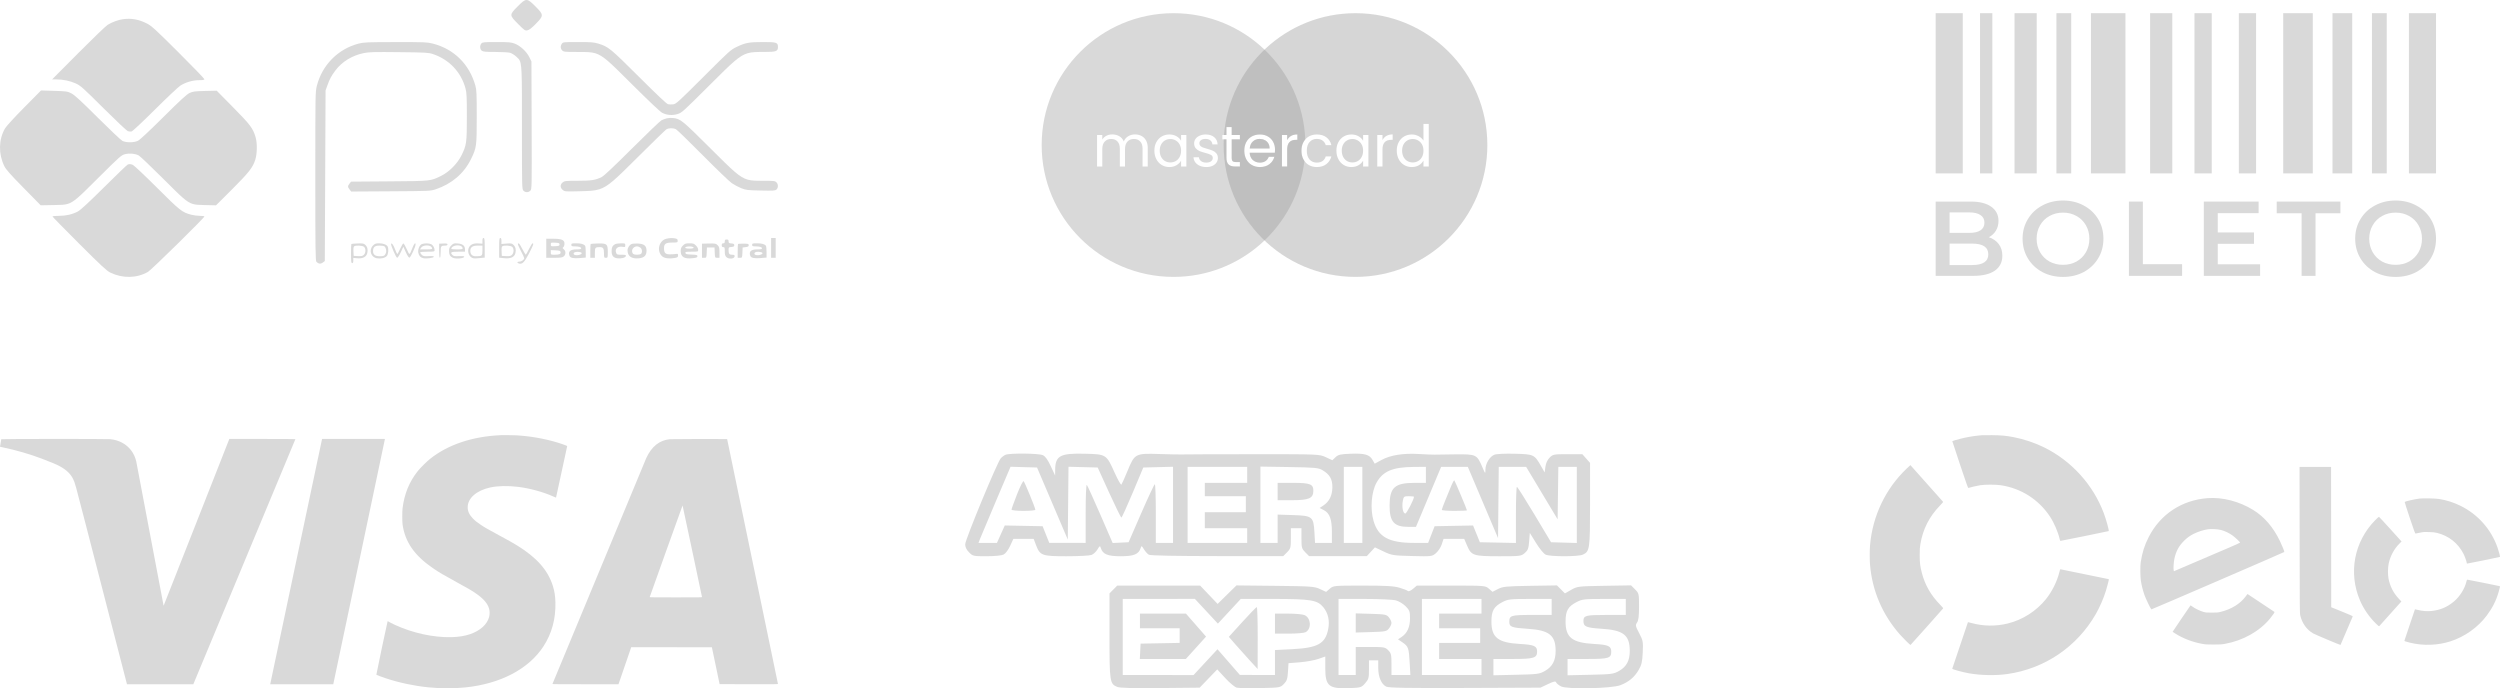 <svg xmlns="http://www.w3.org/2000/svg" width="948" height="261" viewBox="0 0 948 261" fill="none"><path d="M135.987 16.534C128.185 18.561 122.16 24.65 120.15 32.538C119.582 34.766 119.567 35.65 119.567 66.847C119.567 94.982 119.62 98.922 120.001 99.305C120.774 100.08 121.6 100.168 122.41 99.56L123.168 98.993L123.312 66.645L123.456 34.298L124.125 32.44C125.039 29.898 125.626 28.801 127.188 26.716C129.672 23.4 133.559 21.019 137.946 20.128C139.947 19.72 141.88 19.669 151.315 19.774C161.426 19.886 162.492 19.945 164.104 20.481C170.313 22.547 174.856 27.335 176.53 33.576C176.958 35.171 177.034 36.785 177.034 44.272C177.034 54.185 176.907 55.083 174.947 59.01C173.445 62.021 170.304 65.188 167.386 66.633C163.229 68.693 163.634 68.65 147.589 68.77L133.122 68.879L132.538 69.624C131.803 70.562 131.806 70.891 132.562 71.856L133.171 72.632L148.19 72.539C163.021 72.447 163.235 72.438 165.226 71.773C171.291 69.75 175.943 65.772 178.598 60.341C180.712 56.015 180.781 55.503 180.781 44.272C180.781 35.485 180.719 34.077 180.255 32.436C177.962 24.321 172.131 18.578 164.099 16.524C161.991 15.985 160.937 15.942 149.984 15.957C139.231 15.972 137.95 16.024 135.987 16.534Z" fill="#D9D9D9"></path><path d="M182.554 16.47C181.855 17.245 181.941 18.703 182.718 19.249C183.23 19.609 184.251 19.7 187.831 19.701C190.291 19.702 192.804 19.842 193.415 20.012C194.025 20.182 195.095 20.848 195.791 21.492C196.136 21.811 196.425 22.056 196.667 22.34C197.979 23.88 197.921 26.593 197.921 48.661C197.921 71.35 197.931 71.745 198.498 72.314C199.236 73.056 200.354 73.053 201.096 72.308C201.673 71.729 201.678 71.479 201.601 47.518L201.522 23.313L200.717 21.668C199.681 19.55 197.282 17.332 195.173 16.54C193.774 16.014 192.934 15.941 188.305 15.941C183.562 15.941 182.983 15.994 182.554 16.47Z" fill="#D9D9D9"></path><path d="M196.283 2.445C193.098 5.642 193.1 5.719 196.466 9.097C198.901 11.54 199.096 11.673 199.995 11.499C200.673 11.367 201.586 10.662 203.179 9.041C206.239 5.924 206.232 5.618 203.029 2.42C199.792 -0.811 199.527 -0.81 196.283 2.445Z" fill="#D9D9D9"></path><path d="M213.061 16.584C212.449 17.46 212.498 18.428 213.189 19.121C213.72 19.654 214.155 19.7 218.734 19.706C219.026 19.707 219.307 19.707 219.579 19.707C222.292 19.706 224.055 19.706 225.68 20.182C228.694 21.066 231.231 23.591 238.476 30.803C238.867 31.192 239.272 31.595 239.691 32.012C245.98 38.267 250.373 42.412 251.1 42.778C252.891 43.68 254.864 43.846 256.864 43.264C258.522 42.78 258.787 42.543 268.93 32.436L269.334 32.033C277.569 23.827 280.326 21.08 283.593 20.161C285.236 19.698 287.009 19.699 289.674 19.699L289.934 19.699C294.305 19.699 295 19.445 295 17.849C295 16.11 294.508 15.941 289.446 15.941C284.093 15.941 282.681 16.195 279.444 17.741C277.048 18.885 276.776 19.129 266.731 29.157C257.209 38.662 256.381 39.415 255.297 39.561C254.655 39.647 253.765 39.627 253.32 39.517C252.779 39.382 249.11 35.925 242.284 29.119C231.446 18.314 230.709 17.712 226.914 16.547C225.192 16.019 224.206 15.941 219.224 15.941C213.646 15.941 213.499 15.957 213.061 16.584Z" fill="#D9D9D9"></path><path d="M252.861 44.866C252.261 45.014 251.354 45.345 250.844 45.603C250.335 45.861 245.316 50.661 239.691 56.271C232.79 63.153 229.043 66.682 228.168 67.123C225.827 68.303 224.265 68.549 219.061 68.552C214.512 68.556 214.072 68.602 213.372 69.155C212.338 69.971 212.352 71.198 213.405 72.034C214.171 72.643 214.377 72.659 219.67 72.525L219.981 72.517C223.258 72.435 225.353 72.382 227.272 71.772C230.675 70.691 233.526 67.858 241.429 60.002L241.852 59.582C247.397 54.07 252.255 49.346 252.646 49.084C253.524 48.498 255.301 48.469 256.341 49.023C256.769 49.251 261.332 53.685 266.481 58.875C271.631 64.066 276.592 68.83 277.507 69.462C278.422 70.094 280.042 70.954 281.108 71.374C282.906 72.083 283.436 72.146 288.466 72.253C293.323 72.357 293.944 72.316 294.443 71.863C295.165 71.207 295.155 69.868 294.424 69.134C293.9 68.609 293.461 68.556 289.599 68.552L289.227 68.552C286.737 68.551 285.075 68.55 283.533 68.119C280.433 67.252 277.817 64.646 269.945 56.805L269.36 56.223C258.618 45.525 258.064 45.074 255.247 44.748C254.534 44.665 253.46 44.718 252.861 44.866Z" fill="#D9D9D9"></path><path d="M9.123 40.803C5.53 44.435 2.339 47.919 1.897 48.691C-0.542 52.952 -0.635 58.387 1.652 63.025C2.267 64.273 3.97 66.194 8.943 71.252L15.431 77.85L20.328 77.756C20.611 77.751 20.881 77.746 21.139 77.742C23.109 77.71 24.418 77.688 25.631 77.333C28.031 76.631 30.052 74.622 36.073 68.635C36.472 68.238 36.889 67.824 37.324 67.392C45.65 59.123 46.022 58.796 47.489 58.448C49.182 58.045 51.216 58.239 52.588 58.933C53.065 59.174 57.215 63.122 61.81 67.706C62.079 67.974 62.341 68.235 62.595 68.49L62.596 68.49C68.798 74.68 70.795 76.673 73.167 77.355C74.294 77.679 75.504 77.708 77.291 77.749L77.299 77.75C77.408 77.752 77.519 77.755 77.632 77.757L77.767 77.761L81.914 77.863L87.953 71.836C94.388 65.415 95.904 63.479 96.814 60.524C97.528 58.205 97.58 54.29 96.927 52.058C95.925 48.637 94.95 47.338 88.409 40.712L82.169 34.39L77.751 34.493C73.904 34.583 73.148 34.681 71.907 35.251C70.812 35.755 68.507 37.87 61.968 44.372C56.668 49.642 53.021 53.044 52.303 53.388C50.768 54.123 47.785 54.135 46.398 53.411C45.844 53.122 41.631 49.139 37.036 44.561C30.712 38.26 28.297 36.039 27.098 35.421C25.587 34.642 25.282 34.597 20.535 34.451L15.557 34.298L9.123 40.803Z" fill="#D9D9D9"></path><path d="M46.686 7.273C44.871 7.515 42.63 8.328 40.854 9.389C40.18 9.792 35.157 14.618 29.692 20.114L19.755 30.107L21.338 30.109C23.911 30.112 26.531 30.653 28.682 31.625C30.541 32.465 31.36 33.194 39.197 40.988C43.87 45.636 48.037 49.569 48.456 49.728C48.874 49.886 49.523 49.942 49.896 49.852C50.27 49.762 54.27 46.013 58.785 41.519C63.3 37.026 67.643 32.941 68.435 32.441C70.439 31.176 73.143 30.396 75.523 30.396C76.933 30.396 77.509 30.29 77.509 30.03C77.509 29.828 73.07 25.236 67.643 19.825C59.014 11.221 57.524 9.855 55.76 8.943C52.711 7.366 49.887 6.846 46.686 7.273Z" fill="#D9D9D9"></path><path fill-rule="evenodd" clip-rule="evenodd" d="M182.942 91.322L182.943 92.406L181.392 92.309C179.484 92.189 178.268 92.757 177.752 94.006C177.256 95.209 177.663 96.799 178.655 97.538C179.315 98.03 179.684 98.074 181.608 97.893L183.806 97.686V93.962C183.806 90.844 183.736 90.238 183.374 90.238C183.067 90.238 182.942 90.551 182.942 91.322ZM189.279 93.973V97.708L191.135 97.908C193.613 98.174 195.063 97.528 195.442 95.987C195.765 94.677 195.507 93.611 194.677 92.819C194.109 92.276 193.801 92.222 192.088 92.36L190.144 92.517V91.377C190.144 90.557 190.023 90.238 189.711 90.238C189.35 90.238 189.279 90.845 189.279 93.973ZM252.707 90.524C249.872 91.197 248.895 95.126 251.057 97.164C251.88 97.939 253.787 98.207 255.823 97.832C256.945 97.626 257.119 97.498 257.119 96.879C257.119 96.246 257.02 96.18 256.255 96.304C255.78 96.382 254.764 96.445 253.997 96.446C252.308 96.448 251.79 95.897 251.79 94.102C251.79 92.42 252.469 91.972 255.023 91.972C256.886 91.972 256.975 91.941 256.975 91.286C256.975 90.748 256.78 90.56 256.075 90.418C254.966 90.196 253.955 90.227 252.707 90.524ZM292.407 97.754H293.272H294.136V93.996V90.238H293.272H292.407V93.996V97.754ZM207.14 94.141V97.754H210.132C212.591 97.754 213.24 97.661 213.769 97.231C214.602 96.554 214.621 95.212 213.807 94.55C213.28 94.122 213.256 94.011 213.627 93.702C214.074 93.33 214.194 92.053 213.833 91.51C213.359 90.798 212.232 90.527 209.751 90.527H207.14V94.141ZM274.835 91.539C274.835 92.069 274.682 92.261 274.259 92.261C273.837 92.261 273.683 92.454 273.683 92.984C273.683 93.514 273.837 93.707 274.259 93.707C274.766 93.707 274.835 93.9 274.835 95.297C274.835 96.501 274.975 97.027 275.411 97.465C276.349 98.405 278.58 98.18 278.58 97.145C278.58 96.716 278.37 96.598 277.603 96.598C276.52 96.598 276.276 96.251 276.276 94.713C276.276 93.799 276.34 93.736 277.356 93.652C278.214 93.581 278.436 93.444 278.436 92.984C278.436 92.525 278.214 92.387 277.356 92.316C276.427 92.239 276.276 92.127 276.276 91.521C276.276 90.962 276.127 90.816 275.555 90.816C274.979 90.816 274.835 90.96 274.835 91.539ZM212.181 92.695C212.181 93.196 211.96 93.285 210.524 93.36C208.911 93.444 208.868 93.427 208.868 92.695C208.868 91.963 208.911 91.946 210.524 92.03C211.96 92.105 212.181 92.194 212.181 92.695ZM133.23 92.526C133.162 92.593 133.106 94.251 133.106 96.212C133.106 99.189 133.178 99.778 133.538 99.778C133.839 99.778 133.971 99.475 133.971 98.787V97.796L135.483 97.937C137.552 98.131 138.914 97.43 139.269 95.987C139.592 94.675 139.333 93.606 138.505 92.832C137.946 92.309 137.564 92.241 135.607 92.318C134.367 92.366 133.298 92.46 133.23 92.526ZM141.438 93.106C139.758 94.792 140.631 97.572 142.956 97.944C144.448 98.182 145.97 97.837 146.647 97.108C147.223 96.487 147.434 94.6 147.043 93.575C146.755 92.824 145.349 92.261 143.757 92.261C142.509 92.261 142.15 92.392 141.438 93.106ZM148.308 92.424C148.02 92.713 150.19 97.754 150.603 97.754C150.823 97.754 151.441 96.811 151.976 95.658L152.95 93.562L153.903 95.663C154.528 97.042 155.001 97.736 155.279 97.684C155.71 97.603 157.534 93.691 157.572 92.767C157.612 91.751 157.067 92.302 156.427 93.924C156.377 94.05 156.329 94.171 156.284 94.287C155.758 95.624 155.511 96.253 155.261 96.254C155.039 96.255 154.816 95.76 154.394 94.827L154.386 94.81L154.378 94.794C154.342 94.713 154.304 94.629 154.264 94.541C153.733 93.372 153.16 92.369 152.992 92.312C152.823 92.256 152.279 93.132 151.783 94.259C151.287 95.386 150.786 96.309 150.671 96.309C150.555 96.309 150.171 95.532 149.818 94.583C149.193 92.908 148.629 92.101 148.308 92.424ZM159.956 92.564C159.08 92.917 158.367 94.656 158.616 95.833C158.868 97.025 159.47 97.677 160.532 97.912C161.737 98.177 164.506 97.795 164.506 97.362C164.506 97.112 163.944 97.044 162.52 97.125C160.797 97.223 160.454 97.157 159.927 96.629C159.594 96.294 159.32 95.889 159.32 95.731C159.32 95.558 160.425 95.441 162.057 95.441C164.58 95.441 164.794 95.397 164.794 94.877C164.794 93.943 164.197 92.923 163.452 92.582C162.618 92.201 160.88 92.192 159.956 92.564ZM166.524 95.08C166.523 96.672 166.639 97.754 166.81 97.754C166.976 97.754 167.098 96.849 167.098 95.617C167.098 93.297 167.216 93.129 168.85 93.129C169.398 93.129 169.691 92.981 169.691 92.703C169.691 92.372 169.339 92.292 168.109 92.342L166.527 92.406L166.524 95.08ZM171.144 93.072C170.432 93.786 170.269 94.187 170.276 95.202C170.286 96.547 170.622 97.175 171.616 97.707C172.709 98.291 176.028 98.02 176.028 97.347C176.028 97.115 175.423 97.047 174.062 97.124C172.503 97.212 171.996 97.135 171.613 96.752C170.562 95.696 170.972 95.441 173.724 95.441H176.316V94.606C176.316 93.189 175.484 92.48 173.64 92.327C172.136 92.201 171.958 92.254 171.144 93.072ZM196.386 92.453C196.281 92.558 196.778 93.743 197.49 95.087C198.203 96.431 198.786 97.691 198.786 97.886C198.786 98.477 197.782 99.2 196.962 99.2C196.063 99.2 195.937 99.657 196.765 99.921C198.003 100.315 198.869 99.462 200.574 96.164C202.237 92.951 202.48 92.261 201.952 92.261C201.792 92.261 201.181 93.237 200.593 94.43C200.004 95.622 199.455 96.597 199.371 96.595C199.287 96.594 198.7 95.618 198.068 94.427C196.93 92.283 196.757 92.081 196.386 92.453ZM216.646 92.84C216.646 93.326 216.839 93.418 217.87 93.422C219.511 93.427 220.391 93.689 220.391 94.174C220.391 94.473 219.927 94.574 218.563 94.574C216.196 94.574 215.336 95.387 215.965 97.03C216.264 97.813 217.432 98.064 219.844 97.861L222.119 97.671L222.115 95.617C222.112 94.487 222.015 93.419 221.899 93.244C221.457 92.581 220.365 92.261 218.537 92.261C216.838 92.261 216.646 92.32 216.646 92.84ZM223.976 92.518C223.905 92.589 223.847 93.796 223.847 95.201V97.754H224.712H225.576V95.906C225.576 93.882 225.722 93.707 227.414 93.707C228.722 93.707 229.033 94.162 229.033 96.077C229.033 97.673 229.067 97.754 229.753 97.754C230.457 97.754 230.473 97.706 230.473 95.586C230.473 92.516 230.165 92.249 226.716 92.328C225.28 92.362 224.047 92.447 223.976 92.518ZM233.21 92.611C232.243 93.166 231.932 93.791 231.923 95.192C231.911 96.919 232.553 97.74 234.077 97.945C235.569 98.144 237.215 97.71 237.335 97.085C237.415 96.671 237.165 96.598 235.672 96.598C234.063 96.598 233.892 96.537 233.642 95.875C233.04 94.286 234.29 93.227 236.306 93.62C237.008 93.757 237.099 93.688 237.099 93.018C237.099 92.289 237.039 92.262 235.442 92.27C234.531 92.275 233.526 92.428 233.21 92.611ZM239.506 92.532C238.658 92.897 237.963 93.968 237.963 94.909C237.963 97.159 239.49 98.233 242.282 97.946C244.305 97.739 245.164 96.872 245.164 95.042C245.164 93.215 244.25 92.457 241.914 92.35C240.929 92.305 239.846 92.387 239.506 92.532ZM258.969 93.106C258.294 93.784 258.127 94.204 258.127 95.22C258.127 97.465 259.523 98.273 262.753 97.897C264.159 97.733 264.465 97.601 264.465 97.16C264.465 96.689 264.187 96.612 262.236 96.538C260.381 96.467 259.99 96.368 259.91 95.947C259.824 95.497 260.087 95.441 262.283 95.441C264.745 95.441 264.753 95.439 264.753 94.696C264.753 94.258 264.406 93.603 263.911 93.106C263.179 92.372 262.856 92.261 261.44 92.261C260.024 92.261 259.702 92.372 258.969 93.106ZM266.193 95.078V97.754H267.044C267.895 97.754 267.895 97.752 267.98 95.803L268.066 93.851H269.506H270.946L271.032 95.803C271.117 97.752 271.118 97.754 271.968 97.754H272.819V95.718C272.819 93.948 272.727 93.589 272.122 92.981C271.476 92.333 271.233 92.286 268.809 92.342L266.193 92.402V95.078ZM279.866 92.513C279.792 92.587 279.732 93.796 279.732 95.201V97.754H280.583C281.434 97.754 281.435 97.752 281.52 95.803L281.605 93.851L282.757 93.707C283.669 93.592 283.909 93.442 283.909 92.984C283.909 92.464 283.713 92.404 281.954 92.393C280.879 92.385 279.939 92.439 279.866 92.513ZM285.206 92.84C285.206 93.326 285.399 93.418 286.43 93.422C288.071 93.427 288.951 93.689 288.951 94.174C288.951 94.473 288.487 94.574 287.123 94.574C284.756 94.574 283.896 95.387 284.525 97.03C284.824 97.813 285.992 98.064 288.404 97.861L290.679 97.671L290.675 95.617C290.672 94.487 290.575 93.419 290.459 93.244C290.017 92.581 288.925 92.261 287.097 92.261C285.398 92.261 285.206 92.32 285.206 92.84ZM163.689 93.774C164.139 94.486 163.907 94.574 161.59 94.574H159.25L159.68 93.924C160.385 92.856 163.045 92.757 163.689 93.774ZM175.092 93.492C175.29 93.649 175.452 93.957 175.452 94.176C175.452 94.479 174.935 94.574 173.292 94.574C172.103 94.574 171.133 94.477 171.135 94.357C171.16 93.161 173.915 92.558 175.092 93.492ZM138.053 93.607C138.772 94.261 138.739 95.86 137.99 96.612C137.507 97.096 137.101 97.188 135.757 97.118L134.115 97.031L134.027 95.324C133.967 94.153 134.057 93.541 134.315 93.377C134.998 92.942 137.49 93.096 138.053 93.607ZM145.691 93.356C146.324 93.76 146.654 95.092 146.332 95.942C145.937 96.984 145.598 97.166 144.045 97.172C142.274 97.177 141.46 96.566 141.46 95.231C141.46 93.696 142.116 93.128 143.881 93.133C144.689 93.136 145.503 93.236 145.691 93.356ZM182.942 94.974C182.942 97.048 182.809 97.164 180.438 97.172C179.06 97.177 178.333 96.456 178.333 95.088C178.333 93.737 179.228 93.129 181.214 93.129H182.942V94.974ZM194.226 93.607C194.945 94.261 194.912 95.86 194.163 96.612C193.68 97.096 193.274 97.188 191.93 97.118L190.288 97.031L190.2 95.324C190.14 94.153 190.23 93.541 190.488 93.377C191.171 92.942 193.663 93.096 194.226 93.607ZM242.796 93.868C243.501 94.364 243.663 95.676 243.09 96.251C242.9 96.442 242.213 96.598 241.564 96.598C240.183 96.598 239.691 96.207 239.691 95.111C239.691 94.234 240.594 93.418 241.564 93.418C241.889 93.418 242.444 93.62 242.796 93.868ZM262.569 93.593C263.509 93.955 262.971 94.285 261.44 94.285C259.972 94.285 259.369 93.952 260.216 93.609C260.737 93.398 262.039 93.389 262.569 93.593ZM212.566 95.551C212.711 96.313 212.133 96.588 210.38 96.593C208.886 96.598 208.868 96.587 208.868 95.717V94.836L210.665 94.922C212.157 94.993 212.481 95.1 212.566 95.551ZM220.042 95.627C220.905 95.859 220.715 96.361 219.652 96.658C218.59 96.955 217.51 96.714 217.51 96.18C217.51 95.582 218.815 95.297 220.042 95.627ZM288.602 95.627C289.465 95.859 289.275 96.361 288.212 96.658C287.152 96.954 286.07 96.714 286.07 96.183C286.07 95.523 287.252 95.264 288.602 95.627Z" fill="#D9D9D9"></path><path d="M48.415 62.399C48.177 62.486 44.158 66.35 39.484 70.986C33.627 76.796 30.532 79.656 29.525 80.192C27.433 81.302 25.03 81.854 22.284 81.854C20.971 81.854 19.896 81.956 19.896 82.08C19.896 82.204 24.466 86.869 30.05 92.446C38.381 100.765 40.496 102.726 41.827 103.367C46.536 105.635 51.874 105.535 56.11 103.099C57.397 102.359 77.509 82.601 77.509 82.076C77.509 81.954 76.759 81.854 75.841 81.854C74.924 81.854 73.431 81.66 72.524 81.423C69.052 80.515 68.317 79.935 59.505 71.145C54.91 66.561 50.786 62.673 50.34 62.504C49.468 62.172 49.091 62.152 48.415 62.399Z" fill="#D9D9D9"></path><path fill-rule="evenodd" clip-rule="evenodd" d="M494.956 52.878C494.689 53.189 494.454 53.535 494.251 53.917C493.757 54.834 493.509 55.91 493.509 57.147C493.509 58.398 493.757 59.489 494.251 60.42C494.369 60.642 494.498 60.853 494.638 61.051C491.651 85.812 470.566 105 445 105C417.386 105 395 82.614 395 55C395 27.386 417.386 5 445 5C471.903 5 493.844 26.248 494.956 52.878ZM467.052 59.875V52.826H470.173V51.19H467.052V48.178H465.066V51.19H463.517V52.826H465.066V59.875C465.066 61.039 465.343 61.875 465.896 62.384C466.448 62.893 467.278 63.148 468.383 63.148H470.173V61.468H468.711C468.1 61.468 467.67 61.351 467.423 61.119C467.176 60.871 467.052 60.457 467.052 59.875ZM432.868 51.561C432.141 51.168 431.312 50.971 430.381 50.971C429.435 50.971 428.577 51.204 427.806 51.67C427.035 52.135 426.482 52.79 426.147 53.634C425.769 52.761 425.194 52.099 424.423 51.648C423.652 51.197 422.765 50.971 421.761 50.971C420.961 50.971 420.226 51.139 419.557 51.473C418.902 51.808 418.379 52.288 417.986 52.914V51.19H416V63.148H417.986V56.558C417.986 55.307 418.291 54.354 418.902 53.699C419.513 53.03 420.335 52.695 421.368 52.695C422.372 52.695 423.165 53.016 423.747 53.656C424.343 54.281 424.641 55.19 424.641 56.383V63.148H426.605V56.558C426.605 55.307 426.911 54.354 427.522 53.699C428.133 53.03 428.955 52.695 429.988 52.695C430.992 52.695 431.784 53.016 432.366 53.656C432.963 54.281 433.261 55.19 433.261 56.383V63.148H435.225V56.1C435.225 54.994 435.014 54.056 434.592 53.285C434.17 52.514 433.596 51.939 432.868 51.561ZM438.482 53.917C437.988 54.834 437.74 55.903 437.74 57.125C437.74 58.333 437.988 59.409 438.482 60.355C438.977 61.3 439.653 62.035 440.512 62.559C441.37 63.083 442.33 63.344 443.392 63.344C444.425 63.344 445.327 63.119 446.098 62.668C446.884 62.202 447.473 61.62 447.866 60.922V63.148H449.873V51.19H447.866V53.372C447.487 52.688 446.913 52.121 446.142 51.67C445.371 51.219 444.461 50.993 443.414 50.993C442.352 50.993 441.385 51.248 440.512 51.757C439.653 52.266 438.977 52.986 438.482 53.917ZM447.32 54.79C447.684 55.459 447.866 56.245 447.866 57.147C447.866 58.049 447.684 58.842 447.32 59.526C446.956 60.195 446.462 60.711 445.836 61.075C445.225 61.424 444.549 61.599 443.807 61.599C443.065 61.599 442.388 61.424 441.777 61.075C441.166 60.711 440.679 60.195 440.315 59.526C439.952 58.842 439.77 58.042 439.77 57.125C439.77 56.223 439.952 55.438 440.315 54.769C440.679 54.099 441.166 53.59 441.777 53.241C442.388 52.892 443.065 52.717 443.807 52.717C444.549 52.717 445.225 52.899 445.836 53.263C446.462 53.612 446.956 54.121 447.32 54.79ZM457.462 63.344C456.546 63.344 455.724 63.192 454.997 62.886C454.269 62.566 453.695 62.13 453.273 61.577C452.851 61.01 452.618 60.362 452.574 59.635H454.626C454.684 60.231 454.96 60.718 455.455 61.097C455.964 61.475 456.626 61.664 457.441 61.664C458.197 61.664 458.794 61.497 459.23 61.162C459.666 60.828 459.885 60.406 459.885 59.897C459.885 59.373 459.652 58.987 459.186 58.74C458.721 58.478 458.001 58.224 457.026 57.976C456.139 57.743 455.411 57.511 454.844 57.278C454.291 57.031 453.811 56.674 453.404 56.209C453.011 55.729 452.814 55.103 452.814 54.332C452.814 53.721 452.996 53.161 453.36 52.652C453.724 52.143 454.24 51.743 454.909 51.452C455.578 51.146 456.342 50.993 457.201 50.993C458.524 50.993 459.594 51.328 460.408 51.997C461.223 52.666 461.659 53.583 461.718 54.747H459.732C459.688 54.121 459.434 53.619 458.968 53.241C458.517 52.863 457.906 52.674 457.135 52.674C456.422 52.674 455.855 52.826 455.433 53.132C455.011 53.437 454.8 53.837 454.8 54.332C454.8 54.725 454.924 55.052 455.171 55.314C455.433 55.561 455.753 55.765 456.131 55.925C456.524 56.071 457.062 56.238 457.746 56.427C458.604 56.66 459.303 56.892 459.841 57.125C460.379 57.343 460.837 57.678 461.216 58.129C461.609 58.58 461.812 59.169 461.827 59.897C461.827 60.551 461.645 61.14 461.281 61.664C460.917 62.188 460.401 62.602 459.732 62.908C459.077 63.199 458.321 63.344 457.462 63.344ZM483.489 56.711C483.489 57.089 483.468 57.489 483.424 57.911H473.866C473.939 59.089 474.339 60.013 475.066 60.682C475.808 61.337 476.703 61.664 477.75 61.664C478.609 61.664 479.322 61.468 479.889 61.075C480.471 60.668 480.878 60.129 481.111 59.46H483.249C482.929 60.609 482.289 61.548 481.329 62.275C480.369 62.988 479.176 63.344 477.75 63.344C476.616 63.344 475.597 63.09 474.695 62.581C473.808 62.072 473.11 61.351 472.6 60.42C472.091 59.475 471.837 58.384 471.837 57.147C471.837 55.91 472.084 54.827 472.579 53.896C473.073 52.965 473.764 52.252 474.652 51.757C475.554 51.248 476.587 50.993 477.75 50.993C478.885 50.993 479.889 51.241 480.762 51.735C481.635 52.23 482.304 52.914 482.769 53.786C483.249 54.645 483.489 55.62 483.489 56.711ZM481.438 56.296C481.438 55.539 481.271 54.892 480.936 54.354C480.602 53.801 480.144 53.386 479.562 53.11C478.994 52.819 478.361 52.674 477.663 52.674C476.659 52.674 475.801 52.994 475.088 53.634C474.39 54.274 473.99 55.161 473.888 56.296H481.438ZM489.58 51.539C488.94 51.917 488.446 52.448 488.096 53.132V51.19H486.111V63.148H488.096V56.645C488.096 54.23 489.209 53.023 491.435 53.023H491.959V50.971C491.028 50.971 490.235 51.161 489.58 51.539Z" fill="#D9D9D9"></path><path fill-rule="evenodd" clip-rule="evenodd" d="M464.05 52.826C464.019 53.547 464.003 54.272 464.003 55C464.003 82.614 486.389 105 514.003 105C541.618 105 564.003 82.614 564.003 55C564.003 27.386 541.618 5 514.003 5C487.671 5 466.093 25.356 464.146 51.19H465.066V48.178H467.052V51.19H470.173V52.826H467.052V59.875C467.052 60.457 467.176 60.871 467.423 61.119C467.67 61.351 468.1 61.468 468.711 61.468H470.173V63.148H468.383C467.278 63.148 466.448 62.893 465.896 62.384C465.343 61.875 465.066 61.039 465.066 59.875V52.826H464.05ZM530.393 53.917C529.899 54.834 529.651 55.903 529.651 57.125C529.651 58.333 529.899 59.409 530.393 60.355C530.888 61.3 531.564 62.035 532.423 62.559C533.296 63.083 534.263 63.344 535.325 63.344C536.358 63.344 537.26 63.119 538.031 62.668C538.802 62.202 539.384 61.613 539.777 60.9V63.148H541.784V47H539.777V53.328C539.355 52.63 538.744 52.07 537.944 51.648C537.143 51.212 536.278 50.993 535.347 50.993C534.27 50.993 533.296 51.248 532.423 51.757C531.564 52.266 530.888 52.986 530.393 53.917ZM539.231 54.79C539.595 55.459 539.777 56.245 539.777 57.147C539.777 58.049 539.595 58.842 539.231 59.526C538.867 60.195 538.373 60.711 537.747 61.075C537.136 61.424 536.46 61.599 535.718 61.599C534.976 61.599 534.299 61.424 533.688 61.075C533.077 60.711 532.59 60.195 532.226 59.526C531.863 58.842 531.681 58.042 531.681 57.125C531.681 56.223 531.863 55.438 532.226 54.769C532.59 54.099 533.077 53.59 533.688 53.241C534.299 52.892 534.976 52.717 535.718 52.717C536.46 52.717 537.136 52.899 537.747 53.263C538.373 53.612 538.867 54.121 539.231 54.79ZM483.49 56.711C483.49 57.089 483.468 57.489 483.424 57.911H473.866C473.939 59.089 474.339 60.013 475.066 60.682C475.808 61.337 476.703 61.664 477.75 61.664C478.609 61.664 479.322 61.468 479.889 61.075C480.471 60.668 480.878 60.129 481.111 59.46H483.249C482.929 60.609 482.289 61.548 481.329 62.275C480.369 62.988 479.176 63.344 477.75 63.344C476.616 63.344 475.597 63.09 474.695 62.581C473.808 62.072 473.11 61.351 472.6 60.42C472.091 59.475 471.837 58.384 471.837 57.147C471.837 55.91 472.084 54.827 472.579 53.896C473.073 52.965 473.764 52.252 474.652 51.757C475.554 51.248 476.587 50.993 477.75 50.993C478.885 50.993 479.889 51.241 480.762 51.735C481.635 52.23 482.304 52.914 482.769 53.786C483.249 54.645 483.49 55.62 483.49 56.711ZM481.438 56.296C481.438 55.539 481.271 54.892 480.936 54.354C480.602 53.801 480.144 53.386 479.562 53.11C478.994 52.819 478.361 52.674 477.663 52.674C476.659 52.674 475.801 52.994 475.088 53.634C474.39 54.274 473.99 55.161 473.888 56.296H481.438ZM489.58 51.539C488.94 51.917 488.446 52.448 488.096 53.132V51.19H486.111V63.148H488.096V56.645C488.096 54.23 489.209 53.023 491.435 53.023H491.959V50.971C491.028 50.971 490.235 51.161 489.58 51.539ZM493.509 57.147C493.509 55.91 493.757 54.834 494.251 53.917C494.746 52.986 495.43 52.266 496.302 51.757C497.19 51.248 498.201 50.993 499.336 50.993C500.805 50.993 502.012 51.35 502.958 52.063C503.918 52.776 504.551 53.765 504.857 55.03H502.718C502.514 54.303 502.114 53.728 501.518 53.306C500.936 52.885 500.208 52.674 499.336 52.674C498.201 52.674 497.284 53.066 496.586 53.852C495.888 54.623 495.539 55.721 495.539 57.147C495.539 58.587 495.888 59.7 496.586 60.486C497.284 61.271 498.201 61.664 499.336 61.664C500.208 61.664 500.936 61.461 501.518 61.053C502.1 60.646 502.5 60.064 502.718 59.307H504.857C504.536 60.529 503.896 61.511 502.936 62.253C501.976 62.981 500.776 63.344 499.336 63.344C498.201 63.344 497.19 63.09 496.302 62.581C495.43 62.072 494.746 61.351 494.251 60.42C493.757 59.489 493.509 58.398 493.509 57.147ZM507.506 53.917C507.012 54.834 506.764 55.903 506.764 57.125C506.764 58.333 507.012 59.409 507.506 60.355C508.001 61.3 508.677 62.035 509.536 62.559C510.394 63.083 511.354 63.344 512.416 63.344C513.449 63.344 514.351 63.119 515.122 62.668C515.907 62.202 516.497 61.62 516.889 60.922V63.148H518.897V51.19H516.889V53.372C516.511 52.688 515.937 52.121 515.166 51.67C514.395 51.219 513.485 50.993 512.438 50.993C511.376 50.993 510.408 51.248 509.536 51.757C508.677 52.266 508.001 52.986 507.506 53.917ZM516.344 54.79C516.708 55.459 516.889 56.245 516.889 57.147C516.889 58.049 516.708 58.842 516.344 59.526C515.98 60.195 515.486 60.711 514.86 61.075C514.249 61.424 513.573 61.599 512.831 61.599C512.089 61.599 511.412 61.424 510.801 61.075C510.19 60.711 509.703 60.195 509.339 59.526C508.975 58.842 508.794 58.042 508.794 57.125C508.794 56.223 508.975 55.438 509.339 54.769C509.703 54.099 510.19 53.59 510.801 53.241C511.412 52.892 512.089 52.717 512.831 52.717C513.573 52.717 514.249 52.899 514.86 53.263C515.486 53.612 515.98 54.121 516.344 54.79ZM524.239 53.132C524.588 52.448 525.082 51.917 525.722 51.539C526.377 51.161 527.17 50.971 528.101 50.971V53.023H527.577C525.351 53.023 524.239 54.23 524.239 56.645V63.148H522.253V51.19H524.239V53.132Z" fill="#999898" fill-opacity="0.4"></path><path fill-rule="evenodd" clip-rule="evenodd" d="M190.009 165.011C179.182 165.47 169.853 168.59 163.051 174.027C161.777 175.046 159.35 177.462 158.41 178.647C155.178 182.723 153.319 187.286 152.643 192.803C152.506 193.921 152.508 197.856 152.646 198.842C153.575 205.468 157.114 210.597 164.056 215.38C166.368 216.974 168.195 218.052 173.444 220.92C175.399 221.989 177.474 223.146 178.054 223.492C182.617 226.21 184.783 228.362 185.488 230.879C185.726 231.729 185.724 233.034 185.485 233.937C184.728 236.791 182.102 239.165 178.249 240.477C176.145 241.193 173.904 241.549 171.1 241.613C164.354 241.765 156.501 240.053 149.783 236.964C148.788 236.506 147.331 235.758 147.129 235.6C147.074 235.558 147.009 235.543 146.985 235.567C146.895 235.657 142.652 255.806 142.712 255.861C142.828 255.967 144.603 256.638 146.115 257.147C151.159 258.845 156.966 260.086 162.426 260.635C167.129 261.108 172.068 261.122 176.413 260.675C189.789 259.3 200.473 253.694 206.068 245.113C209.246 240.24 210.766 234.669 210.615 228.448C210.554 225.962 210.267 224.139 209.613 222.086C207.741 216.207 203.567 211.473 196.261 206.941C194.593 205.907 192.61 204.79 189.189 202.957C185.32 200.885 183.864 200.05 182.352 199.038C180.875 198.05 180.076 197.41 179.297 196.591C177.935 195.16 177.345 193.871 177.347 192.332C177.35 188.923 180.677 186.003 185.868 184.854C188.692 184.229 192.531 184.141 196.417 184.612C200.869 185.151 205.987 186.551 209.861 188.289C210.391 188.527 210.833 188.712 210.845 188.7C210.856 188.689 211.8 184.34 212.942 179.036C214.084 173.732 215.037 169.331 215.06 169.255C215.112 169.088 214.88 168.981 213.256 168.417C208.555 166.788 202.743 165.603 197.472 165.2C196.87 165.154 196.167 165.099 195.909 165.077C195.317 165.029 190.792 164.977 190.009 165.011ZM0.483 166.55C0.43 166.706 -0.022 169.383 0.001 169.406C0.012 169.417 0.547 169.536 1.19 169.67C6.195 170.712 11.365 172.215 15.904 173.948C19.895 175.472 21.335 176.081 22.713 176.826C25.19 178.166 26.829 179.75 27.74 181.685C28.486 183.271 28.44 183.105 32.681 199.547C34.423 206.298 35.985 212.351 36.152 212.998C36.455 214.164 43.32 240.755 44.039 243.545C44.245 244.343 45.253 248.251 46.28 252.23L48.148 259.465L60.728 259.465L73.309 259.465L92.648 213.027C103.285 187.486 111.999 166.558 112.013 166.52C112.028 166.481 106.658 166.452 99.5 166.452H86.961L86.827 166.785C86.754 166.968 81.174 181.147 74.426 198.293C67.679 215.439 62.128 229.52 62.09 229.585C62.042 229.668 62.021 229.672 62.02 229.601C62.015 229.4 51.856 175.802 51.664 174.971C50.941 171.823 49.002 169.275 46.228 167.829C44.859 167.114 43.45 166.704 41.79 166.534C40.525 166.405 0.527 166.42 0.483 166.55ZM122.083 166.667C122.059 166.786 117.656 187.599 112.299 212.919C106.942 238.239 102.539 259.07 102.516 259.21L102.473 259.465H114.423H126.373L136.132 213.174C141.499 187.714 145.906 166.786 145.924 166.667L145.957 166.452H134.041H122.126L122.083 166.667ZM254.005 166.542C250.055 166.953 247.153 169.26 245.092 173.628C244.838 174.166 210.094 257.835 209.488 259.367C209.457 259.445 211.989 259.465 221.989 259.465H234.529L235.482 256.701C236.006 255.18 237.091 252.022 237.894 249.683L239.354 245.429L254.65 245.428C263.063 245.428 269.947 245.436 269.948 245.447C269.95 245.457 270.609 248.607 271.414 252.446L272.878 259.426L283.959 259.446C294.489 259.465 295.037 259.459 294.998 259.328C294.954 259.18 275.728 166.556 275.728 166.491C275.728 166.421 254.691 166.47 254.005 166.542ZM262.522 208.991C264.542 218.476 266.195 226.302 266.195 226.382C266.195 226.521 265.862 226.526 256.263 226.526C248.352 226.526 246.338 226.506 246.364 226.428C246.839 225.014 258.812 191.631 258.827 191.677C258.839 191.714 260.502 199.505 262.522 208.991Z" fill="#D9D9D9"></path><path fill-rule="evenodd" clip-rule="evenodd" d="M381.311 172.448C380.759 172.676 379.934 173.288 379.479 173.807C378.125 175.351 366 204.661 366 206.39C366 207.461 366.472 208.445 367.467 209.448C368.901 210.893 369.054 210.927 374.119 210.919C377.206 210.915 379.811 210.659 380.558 210.287C381.286 209.925 382.328 208.546 383.039 207.006L384.264 204.35H388.116H391.968L392.829 206.621C394.366 210.677 395.041 210.927 404.439 210.927C408.94 210.927 413.201 210.705 413.909 210.434C414.617 210.163 415.626 209.229 416.151 208.359C417.041 206.884 417.128 206.848 417.436 207.827C418.174 210.171 420.015 210.927 424.986 210.927C429.957 210.927 431.799 210.171 432.537 207.827C432.846 206.844 432.926 206.874 433.795 208.314C434.305 209.159 435.145 210.079 435.662 210.358C436.253 210.677 445.877 210.868 461.603 210.873L486.604 210.883L488.049 209.426C489.387 208.077 489.495 207.685 489.495 204.136V200.302H491.503H493.511V204.136C493.511 207.685 493.618 208.077 494.957 209.426L496.402 210.883H507.347H518.292L519.832 209.221L521.372 207.558L524.636 209.109C527.744 210.586 528.257 210.668 535.455 210.845C542.936 211.029 543.026 211.018 544.526 209.746C545.359 209.039 546.344 207.536 546.714 206.406L547.387 204.35H551.308H555.23L556.321 206.904C557.931 210.679 558.685 210.927 568.509 210.927C576.534 210.927 576.832 210.89 578.195 209.708C579.387 208.675 579.64 208 579.855 205.281L580.108 202.074L582.472 205.904C583.822 208.092 585.393 209.99 586.135 210.331C587.86 211.123 598.473 211.117 600.202 210.322C602.827 209.117 602.949 208.265 602.949 191.228V175.528L601.484 173.875L600.02 172.223H594.468C589.16 172.223 588.858 172.28 587.612 173.537C586.785 174.37 586.203 175.636 586.023 176.998L585.736 179.144L584.31 176.654C581.845 172.351 581.616 172.245 574.409 172.059C570.77 171.966 567.47 172.123 566.679 172.427C564.915 173.104 563.3 175.765 563.272 178.041C563.25 179.81 563.249 179.809 562.102 177.13C560.044 172.326 559.803 172.213 551.857 172.289C548.067 172.324 544.515 172.376 543.963 172.402C543.411 172.429 540.75 172.32 538.05 172.161C532.037 171.806 527.274 172.57 523.839 174.44L521.285 175.831L520.471 174.402C519.319 172.379 517.518 171.865 512.25 172.056C508.288 172.199 507.477 172.383 506.436 173.37L505.225 174.517L502.756 173.37C500.292 172.224 500.25 172.223 474.685 172.237C460.604 172.246 448.631 172.287 448.079 172.329C447.527 172.371 443.799 172.299 439.796 172.169C430.455 171.866 430.277 171.959 427.547 178.596C426.471 181.212 425.432 183.536 425.238 183.758C425.045 183.98 423.909 181.99 422.714 179.335C419.521 172.24 419.55 172.258 411.268 172.052C401.988 171.822 400.164 172.826 400.119 178.191L400.101 180.318L398.449 176.771C397.293 174.291 396.386 173.035 395.431 172.597C393.891 171.89 382.945 171.775 381.311 172.448ZM399.075 190.943L404.906 204.603L405.039 190.799L405.173 176.996L410.71 177.139L416.247 177.282L420.565 186.769C422.94 191.986 425.039 196.255 425.23 196.255C425.422 196.255 427.368 191.986 429.556 186.769L433.534 177.282L439.175 177.139L444.816 176.996V191.432V205.868H441.553H438.29V194.737C438.29 188.615 438.12 183.611 437.913 183.616C437.706 183.622 435.382 188.573 432.748 194.62L427.961 205.615L424.942 205.763L421.924 205.911L417.249 195.138C414.678 189.213 412.374 184.149 412.129 183.885C411.868 183.604 411.683 188.071 411.683 194.636V205.868L404.78 205.862L397.878 205.857L396.617 202.7L395.357 199.543L388.183 199.403L381.01 199.262L379.524 202.565L378.038 205.868H374.542H371.045L371.564 204.492C371.85 203.734 374.583 197.238 377.639 190.055L383.195 176.995L388.219 177.138L393.243 177.282L399.075 190.943ZM472.928 180.065V183.1H464.896H456.864V185.63V188.16H464.645H472.426V191.195V194.231H464.645H456.864V197.267V200.302H464.896H472.928V203.085V205.868H461.633H450.338V191.448V177.029H461.633H472.928V180.065ZM501.49 178.294C504.265 179.941 505.281 181.72 505.236 184.854C505.192 187.927 504.044 190.214 501.801 191.697L500.407 192.619L502.018 193.459C504.223 194.608 505.057 196.897 505.057 201.804V205.868H501.858H498.66L498.426 201.79C498.087 195.891 497.664 195.556 490.237 195.318L484.475 195.134V200.501V205.868H481.212H477.949V191.399V176.93L488.867 177.106C498.697 177.264 499.956 177.383 501.49 178.294ZM516.603 191.448V205.868H513.089H509.575V191.448V177.029H513.089H516.603V191.448ZM540.7 180.065V183.1H536.417C528.88 183.1 526.953 184.848 526.933 191.701C526.915 197.852 528.638 199.804 534.072 199.788L536.935 199.78L541.704 188.413L546.473 177.045L551.537 177.037L556.601 177.029L562.33 190.541L568.06 204.052L568.193 190.541L568.327 177.029H573.518H578.709L584.679 186.974L590.65 196.92L590.786 186.974L590.922 177.029H594.426H597.929V191.467V205.904L593.042 205.759L588.154 205.615L581.872 195.121C578.417 189.349 575.421 184.625 575.213 184.622C575.006 184.62 574.837 189.406 574.837 195.257V205.896L568.002 205.755L561.168 205.615L559.876 202.439L558.585 199.265L551.294 199.404L544.004 199.543L542.775 202.706L541.546 205.868H536.194C526.713 205.868 522.614 203.639 520.85 197.525C519.519 192.91 520.021 186.526 521.992 183.003C524.41 178.682 528.103 177.122 536.056 177.063L540.7 177.029V180.065ZM385.667 187.414C384.514 190.357 383.57 192.98 383.57 193.245C383.57 193.513 385.569 193.725 388.088 193.725C390.573 193.725 392.607 193.535 392.607 193.303C392.607 192.652 388.62 182.927 388.165 182.469C387.944 182.246 386.819 184.472 385.667 187.414ZM550.449 183.908C550.006 184.994 548.987 187.472 548.184 189.415C547.381 191.358 546.724 193.122 546.724 193.336C546.724 193.55 548.87 193.725 551.493 193.725C554.116 193.725 556.262 193.633 556.262 193.519C556.262 193.172 551.746 182.428 551.493 182.173C551.362 182.041 550.893 182.822 550.449 183.908ZM484.475 186.389V189.678H489.779C496.409 189.678 498.004 188.983 498.021 186.088C498.036 183.584 496.793 183.1 490.334 183.1H484.475V186.389ZM536.182 188.379C536.182 189.359 533.4 194.737 532.893 194.737C532.027 194.737 531.522 192.216 531.94 189.973C532.259 188.262 532.387 188.16 534.23 188.16C535.303 188.16 536.182 188.259 536.182 188.379ZM422.187 223.537L420.719 225.015V241.017C420.719 258.532 420.833 259.299 423.613 260.46C424.638 260.888 429.316 261.017 439.979 260.911L454.91 260.762L458.245 257.299L461.58 253.837L464.619 257.132C466.29 258.945 468.248 260.577 468.97 260.759C469.691 260.941 473.696 261.016 477.87 260.926C485.366 260.764 485.475 260.745 486.825 259.384C487.964 258.235 488.225 257.464 488.396 254.745L488.603 251.484L492.939 251.134C495.325 250.942 498.462 250.371 499.912 249.867L502.547 248.949V253.352C502.547 260.132 503.869 261.24 511.6 260.94C516.05 260.767 516.227 260.713 517.649 259.11C518.971 257.619 519.113 257.113 519.113 253.924V250.39H520.87H522.628L522.629 253.299C522.629 256.693 523.803 259.446 525.64 260.363C526.601 260.843 533.58 260.963 555.509 260.876L584.124 260.762L586.974 259.416C589.208 258.36 589.88 258.218 590.086 258.757C590.229 259.135 591.071 259.822 591.956 260.283C594.21 261.457 611.071 261.11 614.461 259.818C617.588 258.628 619.773 256.81 621.362 254.077C622.493 252.133 622.764 250.975 622.928 247.39C623.114 243.326 623.029 242.869 621.575 240.1C620.153 237.391 620.087 237.055 620.774 236.066C621.316 235.286 621.524 233.605 621.524 230.001C621.524 225.132 621.489 224.98 620.012 223.492L618.5 221.968L608.34 222.139C598.401 222.307 598.129 222.34 595.798 223.665L593.415 225.02L591.909 223.502L590.402 221.983L580.235 222.147C571.115 222.294 569.856 222.419 568.013 223.365L565.958 224.419L564.596 223.238C563.245 222.067 563.129 222.058 550.249 222.058H537.263L535.797 223.301C534.955 224.014 534.138 224.357 533.876 224.106C533.626 223.864 532.194 223.305 530.694 222.863C528.562 222.233 525.532 222.058 516.791 222.058C505.77 222.058 505.596 222.074 504.237 223.252L502.86 224.446L500.57 223.378C498.434 222.383 497.29 222.3 483.572 222.15L468.864 221.989L465.292 225.497L461.72 229.005L458.407 225.532L455.094 222.058H439.374H423.654L422.187 223.537ZM457.462 231.788L461.826 236.477L466.163 231.797L470.5 227.117H482.918C496.967 227.117 499.531 227.535 501.743 230.184C503.657 232.476 504.301 235.395 503.625 238.712C502.529 244.093 499.653 245.673 490.062 246.163L483.471 246.499V251.227V255.956L476.819 255.949L470.167 255.942L465.92 251.068L461.673 246.194L457.135 251.087L452.597 255.98L439.168 255.968L425.739 255.956V241.536V227.117L439.419 227.108L453.099 227.098L457.462 231.788ZM529.381 227.678C530.472 227.983 532.111 228.984 533.021 229.901C534.516 231.408 534.676 231.855 534.674 234.529C534.672 237.82 533.602 240.137 531.421 241.578L530.126 242.433L531.835 243.604C534.038 245.112 534.234 245.665 534.549 251.276L534.813 255.956H531.23H527.648V251.885C527.648 248.238 527.52 247.686 526.415 246.573C525.256 245.404 524.856 245.331 519.638 245.331H514.093V250.643V255.956H510.83H507.567V241.536V227.117L517.482 227.12C523.13 227.122 528.251 227.362 529.381 227.678ZM561.784 229.9V232.682H553.752H545.72V235.465V238.248H553.501H561.282V241.03V243.813H553.501H545.72V246.849V249.884H553.752H561.784V252.92V255.956H550.489H539.194V241.536V227.117H550.489H561.784V229.9ZM588.391 230.153V233.188H580.961C572.941 233.188 572.327 233.375 572.327 235.802C572.327 237.718 573.221 238.055 579.343 238.442C587.462 238.955 589.897 240.894 589.897 246.849C589.897 250.513 588.658 252.822 585.831 254.426C583.765 255.597 583.058 255.692 574.962 255.875L566.303 256.07V252.977V249.884H573.668C581.647 249.884 582.869 249.509 582.869 247.059C582.869 244.978 581.764 244.489 576.396 244.191C568.054 243.727 565.549 241.771 565.549 235.718C565.549 231.583 566.464 229.987 569.827 228.255C571.852 227.213 572.724 227.117 580.214 227.117H588.391V230.153ZM616.504 230.153V233.188H609.074C601.23 233.188 600.439 233.403 600.439 235.53C600.439 237.602 601.544 238.069 607.271 238.422C615.622 238.937 618.007 240.811 618.009 246.857C618.01 250.513 616.769 252.823 613.944 254.426C611.878 255.597 611.171 255.692 603.075 255.875L594.415 256.07V252.977V249.884H601.91C610.022 249.884 610.982 249.59 610.982 247.102C610.982 244.975 609.902 244.49 604.509 244.191C596.167 243.727 593.662 241.771 593.662 235.718C593.662 231.583 594.577 229.987 597.939 228.255C599.964 227.213 600.837 227.117 608.327 227.117H616.504V230.153ZM471.084 235.863L465.977 241.488L468.414 244.295C469.754 245.838 472.211 248.582 473.874 250.39L476.897 253.679L476.921 241.916C476.934 235.446 476.775 230.172 476.568 230.196C476.361 230.22 473.893 232.769 471.084 235.863ZM432.265 235.465V238.248H439.796H447.326V241.017V243.786L439.921 243.926L432.516 244.066L432.366 246.975L432.215 249.884H440.944H449.673L453.505 245.643L457.336 241.401L453.524 237.042L449.711 232.682H440.988H432.265V235.465ZM483.471 236.477V240.272H488.775C491.692 240.272 494.526 240.03 495.074 239.735C497.4 238.48 497.175 234.386 494.717 233.258C494.028 232.941 491.215 232.682 488.467 232.682H483.471V236.477ZM514.093 236.224V239.853L519.912 239.683C525.319 239.525 525.798 239.428 526.689 238.318C527.216 237.661 527.648 236.719 527.648 236.224C527.648 235.729 527.216 234.787 526.689 234.13C525.798 233.02 525.319 232.923 519.912 232.765L514.093 232.595V236.224Z" fill="#D9D9D9"></path><path d="M734 5H744.282V65.754H734V5Z" fill="#D9D9D9"></path><path d="M750.824 5H755.498V65.754H750.824V5Z" fill="#D9D9D9"></path><path d="M763.91 5H772.322V65.754H763.91V5Z" fill="#D9D9D9"></path><path d="M779.8 5H785.408V65.754H779.8V5Z" fill="#D9D9D9"></path><path d="M792.885 5H805.971V65.754H792.885V5Z" fill="#D9D9D9"></path><path d="M865.79 5H877.007V65.754H865.79V5Z" fill="#D9D9D9"></path><path d="M815.318 5H823.73V65.754H815.318V5Z" fill="#D9D9D9"></path><path d="M884.484 5H891.962V65.754H884.484V5Z" fill="#D9D9D9"></path><path d="M832.142 5H838.685V65.754H832.142V5Z" fill="#D9D9D9"></path><path d="M899.439 5H905.047V65.754H899.439V5Z" fill="#D9D9D9"></path><path d="M848.966 5H855.509V65.754H848.966V5Z" fill="#D9D9D9"></path><path d="M913.459 5H923.741V65.754H913.459V5Z" fill="#D9D9D9"></path><path d="M754.166 89.96C755.738 90.47 756.985 91.329 757.906 92.536C758.828 93.716 759.289 95.192 759.289 96.963C759.289 99.404 758.34 101.295 756.443 102.637C754.545 103.951 751.781 104.609 748.149 104.609H734V76.438H747.335C750.696 76.438 753.285 77.096 755.101 78.41C756.917 79.698 757.825 81.482 757.825 83.763C757.825 85.158 757.5 86.392 756.849 87.465C756.199 88.538 755.304 89.37 754.166 89.96ZM739.285 80.543V88.31H746.766C748.609 88.31 750.019 87.988 750.995 87.344C751.997 86.674 752.499 85.708 752.499 84.447C752.499 83.159 751.997 82.193 750.995 81.549C750.019 80.879 748.609 80.543 746.766 80.543H739.285ZM747.823 100.504C751.916 100.504 753.962 99.149 753.962 96.439C753.962 93.73 751.916 92.375 747.823 92.375H739.285V100.504H747.823Z" fill="#D9D9D9"></path><path d="M782.29 105.011C779.39 105.011 776.774 104.394 774.443 103.16C772.112 101.899 770.283 100.169 768.954 97.969C767.626 95.742 766.962 93.26 766.962 90.524C766.962 87.787 767.626 85.319 768.954 83.119C770.283 80.892 772.112 79.162 774.443 77.927C776.774 76.666 779.39 76.036 782.29 76.036C785.19 76.036 787.806 76.666 790.137 77.927C792.468 79.162 794.297 80.879 795.625 83.079C796.953 85.279 797.617 87.76 797.617 90.524C797.617 93.287 796.953 95.769 795.625 97.969C794.297 100.169 792.468 101.899 790.137 103.16C787.806 104.394 785.19 105.011 782.29 105.011ZM782.29 100.423C784.187 100.423 785.895 100.008 787.413 99.176C788.93 98.317 790.123 97.137 790.99 95.635C791.858 94.105 792.291 92.402 792.291 90.524C792.291 88.646 791.858 86.955 790.99 85.453C790.123 83.924 788.93 82.743 787.413 81.912C785.895 81.053 784.187 80.624 782.29 80.624C780.392 80.624 778.685 81.053 777.167 81.912C775.649 82.743 774.457 83.924 773.589 85.453C772.722 86.955 772.288 88.646 772.288 90.524C772.288 92.402 772.722 94.105 773.589 95.635C774.457 97.137 775.649 98.317 777.167 99.176C778.685 100.008 780.392 100.423 782.29 100.423Z" fill="#D9D9D9"></path><path d="M807.285 76.438H812.571V100.182H827.451V104.609H807.285V76.438Z" fill="#D9D9D9"></path><path d="M857.035 100.222V104.609H835.69V76.438H856.465V80.825H840.975V88.149H854.717V92.455H840.975V100.222H857.035Z" fill="#D9D9D9"></path><path d="M872.766 80.865H863.333V76.438H887.483V80.865H878.051V104.609H872.766V80.865Z" fill="#D9D9D9"></path><path d="M908.413 105.011C905.513 105.011 902.898 104.394 900.567 103.16C898.236 101.899 896.406 100.169 895.078 97.969C893.75 95.742 893.086 93.26 893.086 90.524C893.086 87.787 893.75 85.319 895.078 83.119C896.406 80.892 898.236 79.162 900.567 77.927C902.898 76.666 905.513 76.036 908.413 76.036C911.313 76.036 913.929 76.666 916.26 77.927C918.591 79.162 920.421 80.879 921.749 83.079C923.077 85.279 923.741 87.76 923.741 90.524C923.741 93.287 923.077 95.769 921.749 97.969C920.421 100.169 918.591 101.899 916.26 103.16C913.929 104.394 911.313 105.011 908.413 105.011ZM908.413 100.423C910.311 100.423 912.018 100.008 913.536 99.176C915.054 98.317 916.247 97.137 917.114 95.635C917.981 94.105 918.415 92.402 918.415 90.524C918.415 88.646 917.981 86.955 917.114 85.453C916.247 83.924 915.054 82.743 913.536 81.912C912.018 81.053 910.311 80.624 908.413 80.624C906.516 80.624 904.808 81.053 903.291 81.912C901.773 82.743 900.58 83.924 899.713 85.453C898.845 86.955 898.412 88.646 898.412 90.524C898.412 92.402 898.845 94.105 899.713 95.635C900.58 97.137 901.773 98.317 903.291 99.176C904.808 100.008 906.516 100.423 908.413 100.423Z" fill="#D9D9D9"></path><path fill-rule="evenodd" clip-rule="evenodd" d="M751.678 165.021C751.459 165.046 750.717 165.12 750.028 165.186C748.166 165.365 745.583 165.821 743.596 166.322C742.028 166.718 740.425 167.186 740.312 167.281C740.29 167.3 741.614 171.318 743.255 176.209C745.793 183.776 746.266 185.092 746.425 185.029C746.968 184.818 749.742 184.176 750.881 183.998C752.698 183.715 756.764 183.714 758.672 183.996C766.335 185.128 773.022 189.373 777.319 195.833C778.867 198.159 780.403 201.696 780.991 204.288C781.093 204.739 781.237 205.109 781.31 205.11C781.554 205.114 799.54 201.456 799.622 201.386C799.822 201.215 798.685 197.079 797.758 194.603C793.738 183.869 785.598 174.861 775.277 169.722C771.684 167.934 767.407 166.495 763.461 165.749C760.611 165.209 758.923 165.055 755.434 165.014C753.587 164.993 751.897 164.996 751.678 165.021ZM723.05 177.647C715.013 185.274 710.048 195.679 709.11 206.861C708.963 208.604 708.963 212.356 709.11 214.1C709.946 224.064 713.809 233.08 720.492 240.665C721.629 241.955 724.302 244.59 724.459 244.575C724.526 244.569 736.581 231.058 736.819 230.723C736.901 230.608 736.627 230.26 735.735 229.347C732.164 225.691 729.949 221.828 728.743 217.153C728.095 214.642 727.95 213.411 727.954 210.424C727.957 208.181 727.999 207.528 728.219 206.246C729.185 200.622 731.604 195.869 735.596 191.755C736.768 190.547 736.891 190.382 736.752 190.209C736.413 189.788 724.463 176.378 724.426 176.378C724.405 176.378 723.786 176.949 723.05 177.647ZM872.021 204.796C872.053 231.112 872.065 232.58 872.26 233.384C872.986 236.372 874.67 238.728 877.113 240.175C877.783 240.571 887.455 244.649 887.52 244.562C887.584 244.476 892.124 233.879 892.158 233.736C892.184 233.624 890.993 233.092 888.097 231.921L883.999 230.264L883.971 203.66L883.942 177.057H877.965H871.988L872.021 204.796ZM837.16 188.897C827.383 189.61 819.231 194.975 814.817 203.6C813.206 206.749 812.344 209.454 811.761 213.195C811.547 214.565 811.577 218.576 811.812 220.157C812.062 221.832 812.55 223.805 813.14 225.523C813.624 226.933 815.572 230.987 815.808 231.078C815.933 231.125 866.036 209.487 866.204 209.313C866.311 209.203 865.395 206.91 864.529 205.121C861.994 199.882 858.631 195.976 854.422 193.381C849.132 190.118 842.836 188.483 837.16 188.897ZM917.464 189.058C915.707 189.268 912.108 190.09 911.858 190.337C911.815 190.381 912.679 193.098 913.779 196.376C915.516 201.552 915.807 202.334 915.995 202.317C916.115 202.306 916.852 202.161 917.635 201.995C918.956 201.714 919.2 201.696 921.05 201.748C922.691 201.794 923.248 201.856 924.214 202.098C928.606 203.2 932.144 206.019 934.168 210.029C934.679 211.041 935.391 213.051 935.391 213.479C935.391 213.618 935.468 213.703 935.591 213.703C935.894 213.702 947.91 211.255 947.987 211.179C948.087 211.079 947.597 209.186 947.094 207.727C944.686 200.742 939.601 195.005 932.944 191.762C930.326 190.487 927.701 189.657 924.863 189.207C923.498 188.991 918.814 188.897 917.464 189.058ZM900.608 197.327C892.655 205.458 890.445 217.294 894.931 227.743C896.27 230.86 898.391 233.941 900.903 236.417C901.841 237.341 902.109 237.548 902.216 237.432C902.29 237.352 904.107 235.327 906.253 232.932C908.4 230.537 910.258 228.465 910.382 228.328L910.608 228.079L909.671 227.084C907.588 224.873 906.32 222.404 905.724 219.401C905.43 217.917 905.456 215.255 905.781 213.734C906.4 210.835 907.857 208.135 909.902 206.097L910.669 205.333L906.459 200.668C904.143 198.102 902.186 195.988 902.108 195.97C902.031 195.952 901.356 196.562 900.608 197.327ZM842.223 200.971C843.639 201.333 845.362 202.161 846.615 203.081C847.593 203.798 849.454 205.552 849.454 205.757C849.454 205.818 847.648 206.641 845.441 207.584C843.234 208.527 837.587 210.943 832.892 212.953L824.355 216.608L824.256 216.259C824.103 215.716 824.255 213.207 824.519 211.924C825.094 209.128 826.192 207.072 828.165 205.096C829.312 203.948 830.409 203.151 831.808 202.451C833.515 201.596 835.578 200.938 837.299 200.696C838.594 200.515 840.954 200.647 842.223 200.971ZM780.927 216.899C780.05 220.463 778.157 224.288 775.848 227.163C772.198 231.708 766.978 235.044 761.353 236.426C756.815 237.541 752.117 237.486 747.637 236.266C746.886 236.061 746.26 235.904 746.247 235.917C746.19 235.97 740.295 253.455 740.295 253.57C740.295 253.823 744.101 254.869 746.67 255.322C751.161 256.112 756.729 256.22 761.125 255.601C775.293 253.606 787.582 245.291 794.715 232.875C796.195 230.3 797.677 226.89 798.572 223.996C799.076 222.37 799.751 219.7 799.677 219.626C799.635 219.585 781.422 215.853 781.26 215.853C781.218 215.853 781.068 216.324 780.927 216.899ZM935.284 220.462C934.69 223.143 932.761 226.229 930.502 228.108C927.901 230.272 925.264 231.37 921.869 231.7C920.327 231.85 918.495 231.698 916.846 231.282C916.256 231.134 915.763 231.024 915.752 231.039C915.74 231.054 914.846 233.712 913.764 236.947C912.681 240.182 911.775 242.887 911.748 242.959C911.693 243.109 912.32 243.328 913.935 243.723C918.922 244.94 924.431 244.746 929.245 243.183C934.639 241.432 939.605 237.906 942.945 233.457C945.128 230.548 946.543 227.745 947.492 224.446C948.064 222.459 948.083 222.333 947.834 222.257C947.445 222.138 935.831 219.812 935.629 219.812C935.476 219.812 935.393 219.969 935.284 220.462ZM851.561 226.162C849.502 228.932 846.256 230.956 842.226 231.985C841.063 232.282 840.816 232.305 838.754 232.307C836.776 232.308 836.429 232.279 835.567 232.044C834.36 231.714 832.314 230.733 831.415 230.053C831.04 229.77 830.704 229.539 830.667 229.539C830.631 229.539 829.082 231.8 827.226 234.564L823.851 239.589L824.786 240.187C827.741 242.076 831.427 243.498 835.055 244.146C836.35 244.377 836.889 244.41 839.38 244.408C841.838 244.406 842.425 244.371 843.684 244.147C850.534 242.932 856.918 239.336 860.858 234.474C862.029 233.028 862.609 232.157 862.477 232.04C862.341 231.92 853.163 225.817 852.638 225.498L852.237 225.254L851.561 226.162Z" fill="#D9D9D9"></path></svg>